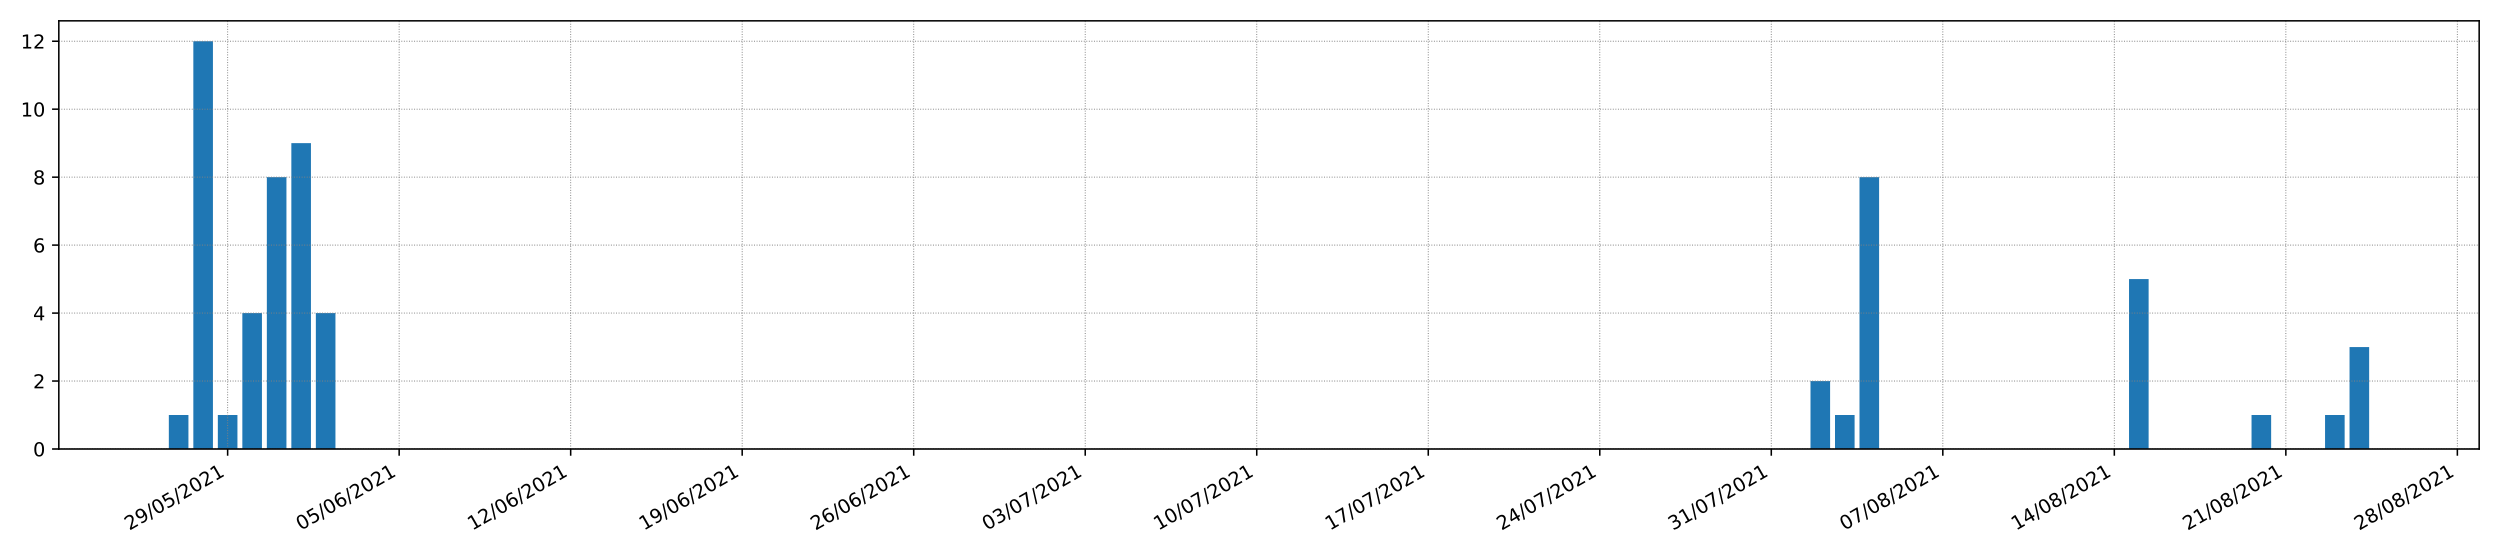 <?xml version="1.0" encoding="utf-8" standalone="no"?>
<!DOCTYPE svg PUBLIC "-//W3C//DTD SVG 1.1//EN"
  "http://www.w3.org/Graphics/SVG/1.1/DTD/svg11.dtd">
<!-- Created with matplotlib (https://matplotlib.org/) -->
<svg height="288pt" version="1.1" viewBox="0 0 1296 288" width="1296pt" xmlns="http://www.w3.org/2000/svg" xmlns:xlink="http://www.w3.org/1999/xlink">
 <defs>
  <style type="text/css">*{stroke-linecap:butt;stroke-linejoin:round;}</style>
 </defs>
 <g id="figure_1">
  <g id="patch_1">
   <path d="M 0 288 
L 1296 288 
L 1296 0 
L 0 0 
z
" style="fill:#ffffff;"/>
  </g>
  <g id="axes_1">
   <g id="patch_2">
    <path d="M 30.49 232.76 
L 1285.2 232.76 
L 1285.2 10.8 
L 30.49 10.8 
z
" style="fill:#ffffff;"/>
   </g>
   <g id="patch_3">
    <path clip-path="url(#p6116b2b942)" d="M 87.522 232.76 
L 97.684 232.76 
L 97.684 215.145 
L 87.522 215.145 
z
" style="fill:#1f77b4;"/>
   </g>
   <g id="patch_4">
    <path clip-path="url(#p6116b2b942)" d="M 100.224 232.76 
L 110.386 232.76 
L 110.386 21.37 
L 100.224 21.37 
z
" style="fill:#1f77b4;"/>
   </g>
   <g id="patch_5">
    <path clip-path="url(#p6116b2b942)" d="M 112.926 232.76 
L 123.088 232.76 
L 123.088 215.145 
L 112.926 215.145 
z
" style="fill:#1f77b4;"/>
   </g>
   <g id="patch_6">
    <path clip-path="url(#p6116b2b942)" d="M 125.628 232.76 
L 135.79 232.76 
L 135.79 162.297 
L 125.628 162.297 
z
" style="fill:#1f77b4;"/>
   </g>
   <g id="patch_7">
    <path clip-path="url(#p6116b2b942)" d="M 138.331 232.76 
L 148.492 232.76 
L 148.492 91.833 
L 138.331 91.833 
z
" style="fill:#1f77b4;"/>
   </g>
   <g id="patch_8">
    <path clip-path="url(#p6116b2b942)" d="M 151.033 232.76 
L 161.194 232.76 
L 161.194 74.217 
L 151.033 74.217 
z
" style="fill:#1f77b4;"/>
   </g>
   <g id="patch_9">
    <path clip-path="url(#p6116b2b942)" d="M 163.735 232.76 
L 173.896 232.76 
L 173.896 162.297 
L 163.735 162.297 
z
" style="fill:#1f77b4;"/>
   </g>
   <g id="patch_10">
    <path clip-path="url(#p6116b2b942)" d="M 176.437 232.76 
L 186.598 232.76 
L 186.598 232.76 
L 176.437 232.76 
z
" style="fill:#1f77b4;"/>
   </g>
   <g id="patch_11">
    <path clip-path="url(#p6116b2b942)" d="M 189.139 232.76 
L 199.3 232.76 
L 199.3 232.76 
L 189.139 232.76 
z
" style="fill:#1f77b4;"/>
   </g>
   <g id="patch_12">
    <path clip-path="url(#p6116b2b942)" d="M 201.841 232.76 
L 212.003 232.76 
L 212.003 232.76 
L 201.841 232.76 
z
" style="fill:#1f77b4;"/>
   </g>
   <g id="patch_13">
    <path clip-path="url(#p6116b2b942)" d="M 214.543 232.76 
L 224.705 232.76 
L 224.705 232.76 
L 214.543 232.76 
z
" style="fill:#1f77b4;"/>
   </g>
   <g id="patch_14">
    <path clip-path="url(#p6116b2b942)" d="M 227.245 232.76 
L 237.407 232.76 
L 237.407 232.76 
L 227.245 232.76 
z
" style="fill:#1f77b4;"/>
   </g>
   <g id="patch_15">
    <path clip-path="url(#p6116b2b942)" d="M 239.947 232.76 
L 250.109 232.76 
L 250.109 232.76 
L 239.947 232.76 
z
" style="fill:#1f77b4;"/>
   </g>
   <g id="patch_16">
    <path clip-path="url(#p6116b2b942)" d="M 252.649 232.76 
L 262.811 232.76 
L 262.811 232.76 
L 252.649 232.76 
z
" style="fill:#1f77b4;"/>
   </g>
   <g id="patch_17">
    <path clip-path="url(#p6116b2b942)" d="M 265.351 232.76 
L 275.513 232.76 
L 275.513 232.76 
L 265.351 232.76 
z
" style="fill:#1f77b4;"/>
   </g>
   <g id="patch_18">
    <path clip-path="url(#p6116b2b942)" d="M 278.053 232.76 
L 288.215 232.76 
L 288.215 232.76 
L 278.053 232.76 
z
" style="fill:#1f77b4;"/>
   </g>
   <g id="patch_19">
    <path clip-path="url(#p6116b2b942)" d="M 290.755 232.76 
L 300.917 232.76 
L 300.917 232.76 
L 290.755 232.76 
z
" style="fill:#1f77b4;"/>
   </g>
   <g id="patch_20">
    <path clip-path="url(#p6116b2b942)" d="M 303.457 232.76 
L 313.619 232.76 
L 313.619 232.76 
L 303.457 232.76 
z
" style="fill:#1f77b4;"/>
   </g>
   <g id="patch_21">
    <path clip-path="url(#p6116b2b942)" d="M 316.159 232.76 
L 326.321 232.76 
L 326.321 232.76 
L 316.159 232.76 
z
" style="fill:#1f77b4;"/>
   </g>
   <g id="patch_22">
    <path clip-path="url(#p6116b2b942)" d="M 328.862 232.76 
L 339.023 232.76 
L 339.023 232.76 
L 328.862 232.76 
z
" style="fill:#1f77b4;"/>
   </g>
   <g id="patch_23">
    <path clip-path="url(#p6116b2b942)" d="M 341.564 232.76 
L 351.725 232.76 
L 351.725 232.76 
L 341.564 232.76 
z
" style="fill:#1f77b4;"/>
   </g>
   <g id="patch_24">
    <path clip-path="url(#p6116b2b942)" d="M 354.266 232.76 
L 364.427 232.76 
L 364.427 232.76 
L 354.266 232.76 
z
" style="fill:#1f77b4;"/>
   </g>
   <g id="patch_25">
    <path clip-path="url(#p6116b2b942)" d="M 366.968 232.76 
L 377.129 232.76 
L 377.129 232.76 
L 366.968 232.76 
z
" style="fill:#1f77b4;"/>
   </g>
   <g id="patch_26">
    <path clip-path="url(#p6116b2b942)" d="M 379.67 232.76 
L 389.831 232.76 
L 389.831 232.76 
L 379.67 232.76 
z
" style="fill:#1f77b4;"/>
   </g>
   <g id="patch_27">
    <path clip-path="url(#p6116b2b942)" d="M 392.372 232.76 
L 402.533 232.76 
L 402.533 232.76 
L 392.372 232.76 
z
" style="fill:#1f77b4;"/>
   </g>
   <g id="patch_28">
    <path clip-path="url(#p6116b2b942)" d="M 405.074 232.76 
L 415.236 232.76 
L 415.236 232.76 
L 405.074 232.76 
z
" style="fill:#1f77b4;"/>
   </g>
   <g id="patch_29">
    <path clip-path="url(#p6116b2b942)" d="M 417.776 232.76 
L 427.938 232.76 
L 427.938 232.76 
L 417.776 232.76 
z
" style="fill:#1f77b4;"/>
   </g>
   <g id="patch_30">
    <path clip-path="url(#p6116b2b942)" d="M 430.478 232.76 
L 440.64 232.76 
L 440.64 232.76 
L 430.478 232.76 
z
" style="fill:#1f77b4;"/>
   </g>
   <g id="patch_31">
    <path clip-path="url(#p6116b2b942)" d="M 443.18 232.76 
L 453.342 232.76 
L 453.342 232.76 
L 443.18 232.76 
z
" style="fill:#1f77b4;"/>
   </g>
   <g id="patch_32">
    <path clip-path="url(#p6116b2b942)" d="M 455.882 232.76 
L 466.044 232.76 
L 466.044 232.76 
L 455.882 232.76 
z
" style="fill:#1f77b4;"/>
   </g>
   <g id="patch_33">
    <path clip-path="url(#p6116b2b942)" d="M 468.584 232.76 
L 478.746 232.76 
L 478.746 232.76 
L 468.584 232.76 
z
" style="fill:#1f77b4;"/>
   </g>
   <g id="patch_34">
    <path clip-path="url(#p6116b2b942)" d="M 481.286 232.76 
L 491.448 232.76 
L 491.448 232.76 
L 481.286 232.76 
z
" style="fill:#1f77b4;"/>
   </g>
   <g id="patch_35">
    <path clip-path="url(#p6116b2b942)" d="M 493.988 232.76 
L 504.15 232.76 
L 504.15 232.76 
L 493.988 232.76 
z
" style="fill:#1f77b4;"/>
   </g>
   <g id="patch_36">
    <path clip-path="url(#p6116b2b942)" d="M 506.69 232.76 
L 516.852 232.76 
L 516.852 232.76 
L 506.69 232.76 
z
" style="fill:#1f77b4;"/>
   </g>
   <g id="patch_37">
    <path clip-path="url(#p6116b2b942)" d="M 519.392 232.76 
L 529.554 232.76 
L 529.554 232.76 
L 519.392 232.76 
z
" style="fill:#1f77b4;"/>
   </g>
   <g id="patch_38">
    <path clip-path="url(#p6116b2b942)" d="M 532.095 232.76 
L 542.256 232.76 
L 542.256 232.76 
L 532.095 232.76 
z
" style="fill:#1f77b4;"/>
   </g>
   <g id="patch_39">
    <path clip-path="url(#p6116b2b942)" d="M 544.797 232.76 
L 554.958 232.76 
L 554.958 232.76 
L 544.797 232.76 
z
" style="fill:#1f77b4;"/>
   </g>
   <g id="patch_40">
    <path clip-path="url(#p6116b2b942)" d="M 557.499 232.76 
L 567.66 232.76 
L 567.66 232.76 
L 557.499 232.76 
z
" style="fill:#1f77b4;"/>
   </g>
   <g id="patch_41">
    <path clip-path="url(#p6116b2b942)" d="M 570.201 232.76 
L 580.362 232.76 
L 580.362 232.76 
L 570.201 232.76 
z
" style="fill:#1f77b4;"/>
   </g>
   <g id="patch_42">
    <path clip-path="url(#p6116b2b942)" d="M 582.903 232.76 
L 593.064 232.76 
L 593.064 232.76 
L 582.903 232.76 
z
" style="fill:#1f77b4;"/>
   </g>
   <g id="patch_43">
    <path clip-path="url(#p6116b2b942)" d="M 595.605 232.76 
L 605.767 232.76 
L 605.767 232.76 
L 595.605 232.76 
z
" style="fill:#1f77b4;"/>
   </g>
   <g id="patch_44">
    <path clip-path="url(#p6116b2b942)" d="M 608.307 232.76 
L 618.469 232.76 
L 618.469 232.76 
L 608.307 232.76 
z
" style="fill:#1f77b4;"/>
   </g>
   <g id="patch_45">
    <path clip-path="url(#p6116b2b942)" d="M 621.009 232.76 
L 631.171 232.76 
L 631.171 232.76 
L 621.009 232.76 
z
" style="fill:#1f77b4;"/>
   </g>
   <g id="patch_46">
    <path clip-path="url(#p6116b2b942)" d="M 633.711 232.76 
L 643.873 232.76 
L 643.873 232.76 
L 633.711 232.76 
z
" style="fill:#1f77b4;"/>
   </g>
   <g id="patch_47">
    <path clip-path="url(#p6116b2b942)" d="M 646.413 232.76 
L 656.575 232.76 
L 656.575 232.76 
L 646.413 232.76 
z
" style="fill:#1f77b4;"/>
   </g>
   <g id="patch_48">
    <path clip-path="url(#p6116b2b942)" d="M 659.115 232.76 
L 669.277 232.76 
L 669.277 232.76 
L 659.115 232.76 
z
" style="fill:#1f77b4;"/>
   </g>
   <g id="patch_49">
    <path clip-path="url(#p6116b2b942)" d="M 671.817 232.76 
L 681.979 232.76 
L 681.979 232.76 
L 671.817 232.76 
z
" style="fill:#1f77b4;"/>
   </g>
   <g id="patch_50">
    <path clip-path="url(#p6116b2b942)" d="M 684.519 232.76 
L 694.681 232.76 
L 694.681 232.76 
L 684.519 232.76 
z
" style="fill:#1f77b4;"/>
   </g>
   <g id="patch_51">
    <path clip-path="url(#p6116b2b942)" d="M 697.221 232.76 
L 707.383 232.76 
L 707.383 232.76 
L 697.221 232.76 
z
" style="fill:#1f77b4;"/>
   </g>
   <g id="patch_52">
    <path clip-path="url(#p6116b2b942)" d="M 709.923 232.76 
L 720.085 232.76 
L 720.085 232.76 
L 709.923 232.76 
z
" style="fill:#1f77b4;"/>
   </g>
   <g id="patch_53">
    <path clip-path="url(#p6116b2b942)" d="M 722.626 232.76 
L 732.787 232.76 
L 732.787 232.76 
L 722.626 232.76 
z
" style="fill:#1f77b4;"/>
   </g>
   <g id="patch_54">
    <path clip-path="url(#p6116b2b942)" d="M 735.328 232.76 
L 745.489 232.76 
L 745.489 232.76 
L 735.328 232.76 
z
" style="fill:#1f77b4;"/>
   </g>
   <g id="patch_55">
    <path clip-path="url(#p6116b2b942)" d="M 748.03 232.76 
L 758.191 232.76 
L 758.191 232.76 
L 748.03 232.76 
z
" style="fill:#1f77b4;"/>
   </g>
   <g id="patch_56">
    <path clip-path="url(#p6116b2b942)" d="M 760.732 232.76 
L 770.893 232.76 
L 770.893 232.76 
L 760.732 232.76 
z
" style="fill:#1f77b4;"/>
   </g>
   <g id="patch_57">
    <path clip-path="url(#p6116b2b942)" d="M 773.434 232.76 
L 783.595 232.76 
L 783.595 232.76 
L 773.434 232.76 
z
" style="fill:#1f77b4;"/>
   </g>
   <g id="patch_58">
    <path clip-path="url(#p6116b2b942)" d="M 786.136 232.76 
L 796.298 232.76 
L 796.298 232.76 
L 786.136 232.76 
z
" style="fill:#1f77b4;"/>
   </g>
   <g id="patch_59">
    <path clip-path="url(#p6116b2b942)" d="M 798.838 232.76 
L 809 232.76 
L 809 232.76 
L 798.838 232.76 
z
" style="fill:#1f77b4;"/>
   </g>
   <g id="patch_60">
    <path clip-path="url(#p6116b2b942)" d="M 811.54 232.76 
L 821.702 232.76 
L 821.702 232.76 
L 811.54 232.76 
z
" style="fill:#1f77b4;"/>
   </g>
   <g id="patch_61">
    <path clip-path="url(#p6116b2b942)" d="M 824.242 232.76 
L 834.404 232.76 
L 834.404 232.76 
L 824.242 232.76 
z
" style="fill:#1f77b4;"/>
   </g>
   <g id="patch_62">
    <path clip-path="url(#p6116b2b942)" d="M 836.944 232.76 
L 847.106 232.76 
L 847.106 232.76 
L 836.944 232.76 
z
" style="fill:#1f77b4;"/>
   </g>
   <g id="patch_63">
    <path clip-path="url(#p6116b2b942)" d="M 849.646 232.76 
L 859.808 232.76 
L 859.808 232.76 
L 849.646 232.76 
z
" style="fill:#1f77b4;"/>
   </g>
   <g id="patch_64">
    <path clip-path="url(#p6116b2b942)" d="M 862.348 232.76 
L 872.51 232.76 
L 872.51 232.76 
L 862.348 232.76 
z
" style="fill:#1f77b4;"/>
   </g>
   <g id="patch_65">
    <path clip-path="url(#p6116b2b942)" d="M 875.05 232.76 
L 885.212 232.76 
L 885.212 232.76 
L 875.05 232.76 
z
" style="fill:#1f77b4;"/>
   </g>
   <g id="patch_66">
    <path clip-path="url(#p6116b2b942)" d="M 887.752 232.76 
L 897.914 232.76 
L 897.914 232.76 
L 887.752 232.76 
z
" style="fill:#1f77b4;"/>
   </g>
   <g id="patch_67">
    <path clip-path="url(#p6116b2b942)" d="M 900.454 232.76 
L 910.616 232.76 
L 910.616 232.76 
L 900.454 232.76 
z
" style="fill:#1f77b4;"/>
   </g>
   <g id="patch_68">
    <path clip-path="url(#p6116b2b942)" d="M 913.157 232.76 
L 923.318 232.76 
L 923.318 232.76 
L 913.157 232.76 
z
" style="fill:#1f77b4;"/>
   </g>
   <g id="patch_69">
    <path clip-path="url(#p6116b2b942)" d="M 925.859 232.76 
L 936.02 232.76 
L 936.02 232.76 
L 925.859 232.76 
z
" style="fill:#1f77b4;"/>
   </g>
   <g id="patch_70">
    <path clip-path="url(#p6116b2b942)" d="M 938.561 232.76 
L 948.722 232.76 
L 948.722 197.529 
L 938.561 197.529 
z
" style="fill:#1f77b4;"/>
   </g>
   <g id="patch_71">
    <path clip-path="url(#p6116b2b942)" d="M 951.263 232.76 
L 961.424 232.76 
L 961.424 215.145 
L 951.263 215.145 
z
" style="fill:#1f77b4;"/>
   </g>
   <g id="patch_72">
    <path clip-path="url(#p6116b2b942)" d="M 963.965 232.76 
L 974.126 232.76 
L 974.126 91.833 
L 963.965 91.833 
z
" style="fill:#1f77b4;"/>
   </g>
   <g id="patch_73">
    <path clip-path="url(#p6116b2b942)" d="M 976.667 232.76 
L 986.828 232.76 
L 986.828 232.76 
L 976.667 232.76 
z
" style="fill:#1f77b4;"/>
   </g>
   <g id="patch_74">
    <path clip-path="url(#p6116b2b942)" d="M 989.369 232.76 
L 999.531 232.76 
L 999.531 232.76 
L 989.369 232.76 
z
" style="fill:#1f77b4;"/>
   </g>
   <g id="patch_75">
    <path clip-path="url(#p6116b2b942)" d="M 1002.071 232.76 
L 1012.233 232.76 
L 1012.233 232.76 
L 1002.071 232.76 
z
" style="fill:#1f77b4;"/>
   </g>
   <g id="patch_76">
    <path clip-path="url(#p6116b2b942)" d="M 1014.773 232.76 
L 1024.935 232.76 
L 1024.935 232.76 
L 1014.773 232.76 
z
" style="fill:#1f77b4;"/>
   </g>
   <g id="patch_77">
    <path clip-path="url(#p6116b2b942)" d="M 1027.475 232.76 
L 1037.637 232.76 
L 1037.637 232.76 
L 1027.475 232.76 
z
" style="fill:#1f77b4;"/>
   </g>
   <g id="patch_78">
    <path clip-path="url(#p6116b2b942)" d="M 1040.177 232.76 
L 1050.339 232.76 
L 1050.339 232.76 
L 1040.177 232.76 
z
" style="fill:#1f77b4;"/>
   </g>
   <g id="patch_79">
    <path clip-path="url(#p6116b2b942)" d="M 1052.879 232.76 
L 1063.041 232.76 
L 1063.041 232.76 
L 1052.879 232.76 
z
" style="fill:#1f77b4;"/>
   </g>
   <g id="patch_80">
    <path clip-path="url(#p6116b2b942)" d="M 1065.581 232.76 
L 1075.743 232.76 
L 1075.743 232.76 
L 1065.581 232.76 
z
" style="fill:#1f77b4;"/>
   </g>
   <g id="patch_81">
    <path clip-path="url(#p6116b2b942)" d="M 1078.283 232.76 
L 1088.445 232.76 
L 1088.445 232.76 
L 1078.283 232.76 
z
" style="fill:#1f77b4;"/>
   </g>
   <g id="patch_82">
    <path clip-path="url(#p6116b2b942)" d="M 1090.985 232.76 
L 1101.147 232.76 
L 1101.147 232.76 
L 1090.985 232.76 
z
" style="fill:#1f77b4;"/>
   </g>
   <g id="patch_83">
    <path clip-path="url(#p6116b2b942)" d="M 1103.687 232.76 
L 1113.849 232.76 
L 1113.849 144.681 
L 1103.687 144.681 
z
" style="fill:#1f77b4;"/>
   </g>
   <g id="patch_84">
    <path clip-path="url(#p6116b2b942)" d="M 1116.39 232.76 
L 1126.551 232.76 
L 1126.551 232.76 
L 1116.39 232.76 
z
" style="fill:#1f77b4;"/>
   </g>
   <g id="patch_85">
    <path clip-path="url(#p6116b2b942)" d="M 1129.092 232.76 
L 1139.253 232.76 
L 1139.253 232.76 
L 1129.092 232.76 
z
" style="fill:#1f77b4;"/>
   </g>
   <g id="patch_86">
    <path clip-path="url(#p6116b2b942)" d="M 1141.794 232.76 
L 1151.955 232.76 
L 1151.955 232.76 
L 1141.794 232.76 
z
" style="fill:#1f77b4;"/>
   </g>
   <g id="patch_87">
    <path clip-path="url(#p6116b2b942)" d="M 1154.496 232.76 
L 1164.657 232.76 
L 1164.657 232.76 
L 1154.496 232.76 
z
" style="fill:#1f77b4;"/>
   </g>
   <g id="patch_88">
    <path clip-path="url(#p6116b2b942)" d="M 1167.198 232.76 
L 1177.359 232.76 
L 1177.359 215.145 
L 1167.198 215.145 
z
" style="fill:#1f77b4;"/>
   </g>
   <g id="patch_89">
    <path clip-path="url(#p6116b2b942)" d="M 1179.9 232.76 
L 1190.062 232.76 
L 1190.062 232.76 
L 1179.9 232.76 
z
" style="fill:#1f77b4;"/>
   </g>
   <g id="patch_90">
    <path clip-path="url(#p6116b2b942)" d="M 1192.602 232.76 
L 1202.764 232.76 
L 1202.764 232.76 
L 1192.602 232.76 
z
" style="fill:#1f77b4;"/>
   </g>
   <g id="patch_91">
    <path clip-path="url(#p6116b2b942)" d="M 1205.304 232.76 
L 1215.466 232.76 
L 1215.466 215.145 
L 1205.304 215.145 
z
" style="fill:#1f77b4;"/>
   </g>
   <g id="patch_92">
    <path clip-path="url(#p6116b2b942)" d="M 1218.006 232.76 
L 1228.168 232.76 
L 1228.168 179.913 
L 1218.006 179.913 
z
" style="fill:#1f77b4;"/>
   </g>
   <g id="matplotlib.axis_1">
    <g id="xtick_1">
     <g id="line2d_1">
      <path clip-path="url(#p6116b2b942)" d="M 118.007 232.76 
L 118.007 10.8 
" style="fill:none;stroke:#808080;stroke-dasharray:0.5,0.825;stroke-dashoffset:0;stroke-width:0.5;"/>
     </g>
     <g id="line2d_2">
      <defs>
       <path d="M 0 0 
L 0 3.5 
" id="me4c40bcb62" style="stroke:#000000;stroke-width:0.8;"/>
      </defs>
      <g>
       <use style="stroke:#000000;stroke-width:0.8;" x="118.007" xlink:href="#me4c40bcb62" y="232.76"/>
      </g>
     </g>
     <g id="text_1">
      <!-- 29/05/2021 -->
      <g transform="translate(67.052 275.16)rotate(-30)scale(0.1 -0.1)">
       <defs>
        <path d="M 19.188 8.297 
L 53.609 8.297 
L 53.609 0 
L 7.328 0 
L 7.328 8.297 
Q 12.938 14.109 22.625 23.891 
Q 32.328 33.688 34.812 36.531 
Q 39.547 41.844 41.422 45.531 
Q 43.312 49.219 43.312 52.781 
Q 43.312 58.594 39.234 62.25 
Q 35.156 65.922 28.609 65.922 
Q 23.969 65.922 18.812 64.312 
Q 13.672 62.703 7.812 59.422 
L 7.812 69.391 
Q 13.766 71.781 18.938 73 
Q 24.125 74.219 28.422 74.219 
Q 39.75 74.219 46.484 68.547 
Q 53.219 62.891 53.219 53.422 
Q 53.219 48.922 51.531 44.891 
Q 49.859 40.875 45.406 35.406 
Q 44.188 33.984 37.641 27.219 
Q 31.109 20.453 19.188 8.297 
z
" id="DejaVuSans-50"/>
        <path d="M 10.984 1.516 
L 10.984 10.5 
Q 14.703 8.734 18.5 7.812 
Q 22.312 6.891 25.984 6.891 
Q 35.75 6.891 40.891 13.453 
Q 46.047 20.016 46.781 33.406 
Q 43.953 29.203 39.594 26.953 
Q 35.25 24.703 29.984 24.703 
Q 19.047 24.703 12.672 31.312 
Q 6.297 37.938 6.297 49.422 
Q 6.297 60.641 12.938 67.422 
Q 19.578 74.219 30.609 74.219 
Q 43.266 74.219 49.922 64.516 
Q 56.594 54.828 56.594 36.375 
Q 56.594 19.141 48.406 8.859 
Q 40.234 -1.422 26.422 -1.422 
Q 22.703 -1.422 18.891 -0.688 
Q 15.094 0.047 10.984 1.516 
z
M 30.609 32.422 
Q 37.25 32.422 41.125 36.953 
Q 45.016 41.5 45.016 49.422 
Q 45.016 57.281 41.125 61.844 
Q 37.25 66.406 30.609 66.406 
Q 23.969 66.406 20.094 61.844 
Q 16.219 57.281 16.219 49.422 
Q 16.219 41.5 20.094 36.953 
Q 23.969 32.422 30.609 32.422 
z
" id="DejaVuSans-57"/>
        <path d="M 25.391 72.906 
L 33.688 72.906 
L 8.297 -9.281 
L 0 -9.281 
z
" id="DejaVuSans-47"/>
        <path d="M 31.781 66.406 
Q 24.172 66.406 20.328 58.906 
Q 16.5 51.422 16.5 36.375 
Q 16.5 21.391 20.328 13.891 
Q 24.172 6.391 31.781 6.391 
Q 39.453 6.391 43.281 13.891 
Q 47.125 21.391 47.125 36.375 
Q 47.125 51.422 43.281 58.906 
Q 39.453 66.406 31.781 66.406 
z
M 31.781 74.219 
Q 44.047 74.219 50.516 64.516 
Q 56.984 54.828 56.984 36.375 
Q 56.984 17.969 50.516 8.266 
Q 44.047 -1.422 31.781 -1.422 
Q 19.531 -1.422 13.062 8.266 
Q 6.594 17.969 6.594 36.375 
Q 6.594 54.828 13.062 64.516 
Q 19.531 74.219 31.781 74.219 
z
" id="DejaVuSans-48"/>
        <path d="M 10.797 72.906 
L 49.516 72.906 
L 49.516 64.594 
L 19.828 64.594 
L 19.828 46.734 
Q 21.969 47.469 24.109 47.828 
Q 26.266 48.188 28.422 48.188 
Q 40.625 48.188 47.75 41.5 
Q 54.891 34.812 54.891 23.391 
Q 54.891 11.625 47.562 5.094 
Q 40.234 -1.422 26.906 -1.422 
Q 22.312 -1.422 17.547 -0.641 
Q 12.797 0.141 7.719 1.703 
L 7.719 11.625 
Q 12.109 9.234 16.797 8.062 
Q 21.484 6.891 26.703 6.891 
Q 35.156 6.891 40.078 11.328 
Q 45.016 15.766 45.016 23.391 
Q 45.016 31 40.078 35.438 
Q 35.156 39.891 26.703 39.891 
Q 22.75 39.891 18.812 39.016 
Q 14.891 38.141 10.797 36.281 
z
" id="DejaVuSans-53"/>
        <path d="M 12.406 8.297 
L 28.516 8.297 
L 28.516 63.922 
L 10.984 60.406 
L 10.984 69.391 
L 28.422 72.906 
L 38.281 72.906 
L 38.281 8.297 
L 54.391 8.297 
L 54.391 0 
L 12.406 0 
z
" id="DejaVuSans-49"/>
       </defs>
       <use xlink:href="#DejaVuSans-50"/>
       <use x="63.623" xlink:href="#DejaVuSans-57"/>
       <use x="127.246" xlink:href="#DejaVuSans-47"/>
       <use x="160.938" xlink:href="#DejaVuSans-48"/>
       <use x="224.561" xlink:href="#DejaVuSans-53"/>
       <use x="288.184" xlink:href="#DejaVuSans-47"/>
       <use x="321.875" xlink:href="#DejaVuSans-50"/>
       <use x="385.498" xlink:href="#DejaVuSans-48"/>
       <use x="449.121" xlink:href="#DejaVuSans-50"/>
       <use x="512.744" xlink:href="#DejaVuSans-49"/>
      </g>
     </g>
    </g>
    <g id="xtick_2">
     <g id="line2d_3">
      <path clip-path="url(#p6116b2b942)" d="M 206.922 232.76 
L 206.922 10.8 
" style="fill:none;stroke:#808080;stroke-dasharray:0.5,0.825;stroke-dashoffset:0;stroke-width:0.5;"/>
     </g>
     <g id="line2d_4">
      <g>
       <use style="stroke:#000000;stroke-width:0.8;" x="206.922" xlink:href="#me4c40bcb62" y="232.76"/>
      </g>
     </g>
     <g id="text_2">
      <!-- 05/06/2021 -->
      <g transform="translate(155.966 275.16)rotate(-30)scale(0.1 -0.1)">
       <defs>
        <path d="M 33.016 40.375 
Q 26.375 40.375 22.484 35.828 
Q 18.609 31.297 18.609 23.391 
Q 18.609 15.531 22.484 10.953 
Q 26.375 6.391 33.016 6.391 
Q 39.656 6.391 43.531 10.953 
Q 47.406 15.531 47.406 23.391 
Q 47.406 31.297 43.531 35.828 
Q 39.656 40.375 33.016 40.375 
z
M 52.594 71.297 
L 52.594 62.312 
Q 48.875 64.062 45.094 64.984 
Q 41.312 65.922 37.594 65.922 
Q 27.828 65.922 22.672 59.328 
Q 17.531 52.734 16.797 39.406 
Q 19.672 43.656 24.016 45.922 
Q 28.375 48.188 33.594 48.188 
Q 44.578 48.188 50.953 41.516 
Q 57.328 34.859 57.328 23.391 
Q 57.328 12.156 50.688 5.359 
Q 44.047 -1.422 33.016 -1.422 
Q 20.359 -1.422 13.672 8.266 
Q 6.984 17.969 6.984 36.375 
Q 6.984 53.656 15.188 63.938 
Q 23.391 74.219 37.203 74.219 
Q 40.922 74.219 44.703 73.484 
Q 48.484 72.75 52.594 71.297 
z
" id="DejaVuSans-54"/>
       </defs>
       <use xlink:href="#DejaVuSans-48"/>
       <use x="63.623" xlink:href="#DejaVuSans-53"/>
       <use x="127.246" xlink:href="#DejaVuSans-47"/>
       <use x="160.938" xlink:href="#DejaVuSans-48"/>
       <use x="224.561" xlink:href="#DejaVuSans-54"/>
       <use x="288.184" xlink:href="#DejaVuSans-47"/>
       <use x="321.875" xlink:href="#DejaVuSans-50"/>
       <use x="385.498" xlink:href="#DejaVuSans-48"/>
       <use x="449.121" xlink:href="#DejaVuSans-50"/>
       <use x="512.744" xlink:href="#DejaVuSans-49"/>
      </g>
     </g>
    </g>
    <g id="xtick_3">
     <g id="line2d_5">
      <path clip-path="url(#p6116b2b942)" d="M 295.836 232.76 
L 295.836 10.8 
" style="fill:none;stroke:#808080;stroke-dasharray:0.5,0.825;stroke-dashoffset:0;stroke-width:0.5;"/>
     </g>
     <g id="line2d_6">
      <g>
       <use style="stroke:#000000;stroke-width:0.8;" x="295.836" xlink:href="#me4c40bcb62" y="232.76"/>
      </g>
     </g>
     <g id="text_3">
      <!-- 12/06/2021 -->
      <g transform="translate(244.881 275.16)rotate(-30)scale(0.1 -0.1)">
       <use xlink:href="#DejaVuSans-49"/>
       <use x="63.623" xlink:href="#DejaVuSans-50"/>
       <use x="127.246" xlink:href="#DejaVuSans-47"/>
       <use x="160.938" xlink:href="#DejaVuSans-48"/>
       <use x="224.561" xlink:href="#DejaVuSans-54"/>
       <use x="288.184" xlink:href="#DejaVuSans-47"/>
       <use x="321.875" xlink:href="#DejaVuSans-50"/>
       <use x="385.498" xlink:href="#DejaVuSans-48"/>
       <use x="449.121" xlink:href="#DejaVuSans-50"/>
       <use x="512.744" xlink:href="#DejaVuSans-49"/>
      </g>
     </g>
    </g>
    <g id="xtick_4">
     <g id="line2d_7">
      <path clip-path="url(#p6116b2b942)" d="M 384.751 232.76 
L 384.751 10.8 
" style="fill:none;stroke:#808080;stroke-dasharray:0.5,0.825;stroke-dashoffset:0;stroke-width:0.5;"/>
     </g>
     <g id="line2d_8">
      <g>
       <use style="stroke:#000000;stroke-width:0.8;" x="384.751" xlink:href="#me4c40bcb62" y="232.76"/>
      </g>
     </g>
     <g id="text_4">
      <!-- 19/06/2021 -->
      <g transform="translate(333.795 275.16)rotate(-30)scale(0.1 -0.1)">
       <use xlink:href="#DejaVuSans-49"/>
       <use x="63.623" xlink:href="#DejaVuSans-57"/>
       <use x="127.246" xlink:href="#DejaVuSans-47"/>
       <use x="160.938" xlink:href="#DejaVuSans-48"/>
       <use x="224.561" xlink:href="#DejaVuSans-54"/>
       <use x="288.184" xlink:href="#DejaVuSans-47"/>
       <use x="321.875" xlink:href="#DejaVuSans-50"/>
       <use x="385.498" xlink:href="#DejaVuSans-48"/>
       <use x="449.121" xlink:href="#DejaVuSans-50"/>
       <use x="512.744" xlink:href="#DejaVuSans-49"/>
      </g>
     </g>
    </g>
    <g id="xtick_5">
     <g id="line2d_9">
      <path clip-path="url(#p6116b2b942)" d="M 473.665 232.76 
L 473.665 10.8 
" style="fill:none;stroke:#808080;stroke-dasharray:0.5,0.825;stroke-dashoffset:0;stroke-width:0.5;"/>
     </g>
     <g id="line2d_10">
      <g>
       <use style="stroke:#000000;stroke-width:0.8;" x="473.665" xlink:href="#me4c40bcb62" y="232.76"/>
      </g>
     </g>
     <g id="text_5">
      <!-- 26/06/2021 -->
      <g transform="translate(422.71 275.16)rotate(-30)scale(0.1 -0.1)">
       <use xlink:href="#DejaVuSans-50"/>
       <use x="63.623" xlink:href="#DejaVuSans-54"/>
       <use x="127.246" xlink:href="#DejaVuSans-47"/>
       <use x="160.938" xlink:href="#DejaVuSans-48"/>
       <use x="224.561" xlink:href="#DejaVuSans-54"/>
       <use x="288.184" xlink:href="#DejaVuSans-47"/>
       <use x="321.875" xlink:href="#DejaVuSans-50"/>
       <use x="385.498" xlink:href="#DejaVuSans-48"/>
       <use x="449.121" xlink:href="#DejaVuSans-50"/>
       <use x="512.744" xlink:href="#DejaVuSans-49"/>
      </g>
     </g>
    </g>
    <g id="xtick_6">
     <g id="line2d_11">
      <path clip-path="url(#p6116b2b942)" d="M 562.58 232.76 
L 562.58 10.8 
" style="fill:none;stroke:#808080;stroke-dasharray:0.5,0.825;stroke-dashoffset:0;stroke-width:0.5;"/>
     </g>
     <g id="line2d_12">
      <g>
       <use style="stroke:#000000;stroke-width:0.8;" x="562.58" xlink:href="#me4c40bcb62" y="232.76"/>
      </g>
     </g>
     <g id="text_6">
      <!-- 03/07/2021 -->
      <g transform="translate(511.624 275.16)rotate(-30)scale(0.1 -0.1)">
       <defs>
        <path d="M 40.578 39.312 
Q 47.656 37.797 51.625 33 
Q 55.609 28.219 55.609 21.188 
Q 55.609 10.406 48.188 4.484 
Q 40.766 -1.422 27.094 -1.422 
Q 22.516 -1.422 17.656 -0.516 
Q 12.797 0.391 7.625 2.203 
L 7.625 11.719 
Q 11.719 9.328 16.594 8.109 
Q 21.484 6.891 26.812 6.891 
Q 36.078 6.891 40.938 10.547 
Q 45.797 14.203 45.797 21.188 
Q 45.797 27.641 41.281 31.266 
Q 36.766 34.906 28.719 34.906 
L 20.219 34.906 
L 20.219 43.016 
L 29.109 43.016 
Q 36.375 43.016 40.234 45.922 
Q 44.094 48.828 44.094 54.297 
Q 44.094 59.906 40.109 62.906 
Q 36.141 65.922 28.719 65.922 
Q 24.656 65.922 20.016 65.031 
Q 15.375 64.156 9.812 62.312 
L 9.812 71.094 
Q 15.438 72.656 20.344 73.438 
Q 25.25 74.219 29.594 74.219 
Q 40.828 74.219 47.359 69.109 
Q 53.906 64.016 53.906 55.328 
Q 53.906 49.266 50.438 45.094 
Q 46.969 40.922 40.578 39.312 
z
" id="DejaVuSans-51"/>
        <path d="M 8.203 72.906 
L 55.078 72.906 
L 55.078 68.703 
L 28.609 0 
L 18.312 0 
L 43.219 64.594 
L 8.203 64.594 
z
" id="DejaVuSans-55"/>
       </defs>
       <use xlink:href="#DejaVuSans-48"/>
       <use x="63.623" xlink:href="#DejaVuSans-51"/>
       <use x="127.246" xlink:href="#DejaVuSans-47"/>
       <use x="160.938" xlink:href="#DejaVuSans-48"/>
       <use x="224.561" xlink:href="#DejaVuSans-55"/>
       <use x="288.184" xlink:href="#DejaVuSans-47"/>
       <use x="321.875" xlink:href="#DejaVuSans-50"/>
       <use x="385.498" xlink:href="#DejaVuSans-48"/>
       <use x="449.121" xlink:href="#DejaVuSans-50"/>
       <use x="512.744" xlink:href="#DejaVuSans-49"/>
      </g>
     </g>
    </g>
    <g id="xtick_7">
     <g id="line2d_13">
      <path clip-path="url(#p6116b2b942)" d="M 651.494 232.76 
L 651.494 10.8 
" style="fill:none;stroke:#808080;stroke-dasharray:0.5,0.825;stroke-dashoffset:0;stroke-width:0.5;"/>
     </g>
     <g id="line2d_14">
      <g>
       <use style="stroke:#000000;stroke-width:0.8;" x="651.494" xlink:href="#me4c40bcb62" y="232.76"/>
      </g>
     </g>
     <g id="text_7">
      <!-- 10/07/2021 -->
      <g transform="translate(600.539 275.16)rotate(-30)scale(0.1 -0.1)">
       <use xlink:href="#DejaVuSans-49"/>
       <use x="63.623" xlink:href="#DejaVuSans-48"/>
       <use x="127.246" xlink:href="#DejaVuSans-47"/>
       <use x="160.938" xlink:href="#DejaVuSans-48"/>
       <use x="224.561" xlink:href="#DejaVuSans-55"/>
       <use x="288.184" xlink:href="#DejaVuSans-47"/>
       <use x="321.875" xlink:href="#DejaVuSans-50"/>
       <use x="385.498" xlink:href="#DejaVuSans-48"/>
       <use x="449.121" xlink:href="#DejaVuSans-50"/>
       <use x="512.744" xlink:href="#DejaVuSans-49"/>
      </g>
     </g>
    </g>
    <g id="xtick_8">
     <g id="line2d_15">
      <path clip-path="url(#p6116b2b942)" d="M 740.408 232.76 
L 740.408 10.8 
" style="fill:none;stroke:#808080;stroke-dasharray:0.5,0.825;stroke-dashoffset:0;stroke-width:0.5;"/>
     </g>
     <g id="line2d_16">
      <g>
       <use style="stroke:#000000;stroke-width:0.8;" x="740.408" xlink:href="#me4c40bcb62" y="232.76"/>
      </g>
     </g>
     <g id="text_8">
      <!-- 17/07/2021 -->
      <g transform="translate(689.453 275.16)rotate(-30)scale(0.1 -0.1)">
       <use xlink:href="#DejaVuSans-49"/>
       <use x="63.623" xlink:href="#DejaVuSans-55"/>
       <use x="127.246" xlink:href="#DejaVuSans-47"/>
       <use x="160.938" xlink:href="#DejaVuSans-48"/>
       <use x="224.561" xlink:href="#DejaVuSans-55"/>
       <use x="288.184" xlink:href="#DejaVuSans-47"/>
       <use x="321.875" xlink:href="#DejaVuSans-50"/>
       <use x="385.498" xlink:href="#DejaVuSans-48"/>
       <use x="449.121" xlink:href="#DejaVuSans-50"/>
       <use x="512.744" xlink:href="#DejaVuSans-49"/>
      </g>
     </g>
    </g>
    <g id="xtick_9">
     <g id="line2d_17">
      <path clip-path="url(#p6116b2b942)" d="M 829.323 232.76 
L 829.323 10.8 
" style="fill:none;stroke:#808080;stroke-dasharray:0.5,0.825;stroke-dashoffset:0;stroke-width:0.5;"/>
     </g>
     <g id="line2d_18">
      <g>
       <use style="stroke:#000000;stroke-width:0.8;" x="829.323" xlink:href="#me4c40bcb62" y="232.76"/>
      </g>
     </g>
     <g id="text_9">
      <!-- 24/07/2021 -->
      <g transform="translate(778.367 275.16)rotate(-30)scale(0.1 -0.1)">
       <defs>
        <path d="M 37.797 64.312 
L 12.891 25.391 
L 37.797 25.391 
z
M 35.203 72.906 
L 47.609 72.906 
L 47.609 25.391 
L 58.016 25.391 
L 58.016 17.188 
L 47.609 17.188 
L 47.609 0 
L 37.797 0 
L 37.797 17.188 
L 4.891 17.188 
L 4.891 26.703 
z
" id="DejaVuSans-52"/>
       </defs>
       <use xlink:href="#DejaVuSans-50"/>
       <use x="63.623" xlink:href="#DejaVuSans-52"/>
       <use x="127.246" xlink:href="#DejaVuSans-47"/>
       <use x="160.938" xlink:href="#DejaVuSans-48"/>
       <use x="224.561" xlink:href="#DejaVuSans-55"/>
       <use x="288.184" xlink:href="#DejaVuSans-47"/>
       <use x="321.875" xlink:href="#DejaVuSans-50"/>
       <use x="385.498" xlink:href="#DejaVuSans-48"/>
       <use x="449.121" xlink:href="#DejaVuSans-50"/>
       <use x="512.744" xlink:href="#DejaVuSans-49"/>
      </g>
     </g>
    </g>
    <g id="xtick_10">
     <g id="line2d_19">
      <path clip-path="url(#p6116b2b942)" d="M 918.237 232.76 
L 918.237 10.8 
" style="fill:none;stroke:#808080;stroke-dasharray:0.5,0.825;stroke-dashoffset:0;stroke-width:0.5;"/>
     </g>
     <g id="line2d_20">
      <g>
       <use style="stroke:#000000;stroke-width:0.8;" x="918.237" xlink:href="#me4c40bcb62" y="232.76"/>
      </g>
     </g>
     <g id="text_10">
      <!-- 31/07/2021 -->
      <g transform="translate(867.282 275.16)rotate(-30)scale(0.1 -0.1)">
       <use xlink:href="#DejaVuSans-51"/>
       <use x="63.623" xlink:href="#DejaVuSans-49"/>
       <use x="127.246" xlink:href="#DejaVuSans-47"/>
       <use x="160.938" xlink:href="#DejaVuSans-48"/>
       <use x="224.561" xlink:href="#DejaVuSans-55"/>
       <use x="288.184" xlink:href="#DejaVuSans-47"/>
       <use x="321.875" xlink:href="#DejaVuSans-50"/>
       <use x="385.498" xlink:href="#DejaVuSans-48"/>
       <use x="449.121" xlink:href="#DejaVuSans-50"/>
       <use x="512.744" xlink:href="#DejaVuSans-49"/>
      </g>
     </g>
    </g>
    <g id="xtick_11">
     <g id="line2d_21">
      <path clip-path="url(#p6116b2b942)" d="M 1007.152 232.76 
L 1007.152 10.8 
" style="fill:none;stroke:#808080;stroke-dasharray:0.5,0.825;stroke-dashoffset:0;stroke-width:0.5;"/>
     </g>
     <g id="line2d_22">
      <g>
       <use style="stroke:#000000;stroke-width:0.8;" x="1007.152" xlink:href="#me4c40bcb62" y="232.76"/>
      </g>
     </g>
     <g id="text_11">
      <!-- 07/08/2021 -->
      <g transform="translate(956.196 275.16)rotate(-30)scale(0.1 -0.1)">
       <defs>
        <path d="M 31.781 34.625 
Q 24.75 34.625 20.719 30.859 
Q 16.703 27.094 16.703 20.516 
Q 16.703 13.922 20.719 10.156 
Q 24.75 6.391 31.781 6.391 
Q 38.812 6.391 42.859 10.172 
Q 46.922 13.969 46.922 20.516 
Q 46.922 27.094 42.891 30.859 
Q 38.875 34.625 31.781 34.625 
z
M 21.922 38.812 
Q 15.578 40.375 12.031 44.719 
Q 8.5 49.078 8.5 55.328 
Q 8.5 64.062 14.719 69.141 
Q 20.953 74.219 31.781 74.219 
Q 42.672 74.219 48.875 69.141 
Q 55.078 64.062 55.078 55.328 
Q 55.078 49.078 51.531 44.719 
Q 48 40.375 41.703 38.812 
Q 48.828 37.156 52.797 32.312 
Q 56.781 27.484 56.781 20.516 
Q 56.781 9.906 50.312 4.234 
Q 43.844 -1.422 31.781 -1.422 
Q 19.734 -1.422 13.25 4.234 
Q 6.781 9.906 6.781 20.516 
Q 6.781 27.484 10.781 32.312 
Q 14.797 37.156 21.922 38.812 
z
M 18.312 54.391 
Q 18.312 48.734 21.844 45.562 
Q 25.391 42.391 31.781 42.391 
Q 38.141 42.391 41.719 45.562 
Q 45.312 48.734 45.312 54.391 
Q 45.312 60.062 41.719 63.234 
Q 38.141 66.406 31.781 66.406 
Q 25.391 66.406 21.844 63.234 
Q 18.312 60.062 18.312 54.391 
z
" id="DejaVuSans-56"/>
       </defs>
       <use xlink:href="#DejaVuSans-48"/>
       <use x="63.623" xlink:href="#DejaVuSans-55"/>
       <use x="127.246" xlink:href="#DejaVuSans-47"/>
       <use x="160.938" xlink:href="#DejaVuSans-48"/>
       <use x="224.561" xlink:href="#DejaVuSans-56"/>
       <use x="288.184" xlink:href="#DejaVuSans-47"/>
       <use x="321.875" xlink:href="#DejaVuSans-50"/>
       <use x="385.498" xlink:href="#DejaVuSans-48"/>
       <use x="449.121" xlink:href="#DejaVuSans-50"/>
       <use x="512.744" xlink:href="#DejaVuSans-49"/>
      </g>
     </g>
    </g>
    <g id="xtick_12">
     <g id="line2d_23">
      <path clip-path="url(#p6116b2b942)" d="M 1096.066 232.76 
L 1096.066 10.8 
" style="fill:none;stroke:#808080;stroke-dasharray:0.5,0.825;stroke-dashoffset:0;stroke-width:0.5;"/>
     </g>
     <g id="line2d_24">
      <g>
       <use style="stroke:#000000;stroke-width:0.8;" x="1096.066" xlink:href="#me4c40bcb62" y="232.76"/>
      </g>
     </g>
     <g id="text_12">
      <!-- 14/08/2021 -->
      <g transform="translate(1045.111 275.16)rotate(-30)scale(0.1 -0.1)">
       <use xlink:href="#DejaVuSans-49"/>
       <use x="63.623" xlink:href="#DejaVuSans-52"/>
       <use x="127.246" xlink:href="#DejaVuSans-47"/>
       <use x="160.938" xlink:href="#DejaVuSans-48"/>
       <use x="224.561" xlink:href="#DejaVuSans-56"/>
       <use x="288.184" xlink:href="#DejaVuSans-47"/>
       <use x="321.875" xlink:href="#DejaVuSans-50"/>
       <use x="385.498" xlink:href="#DejaVuSans-48"/>
       <use x="449.121" xlink:href="#DejaVuSans-50"/>
       <use x="512.744" xlink:href="#DejaVuSans-49"/>
      </g>
     </g>
    </g>
    <g id="xtick_13">
     <g id="line2d_25">
      <path clip-path="url(#p6116b2b942)" d="M 1184.981 232.76 
L 1184.981 10.8 
" style="fill:none;stroke:#808080;stroke-dasharray:0.5,0.825;stroke-dashoffset:0;stroke-width:0.5;"/>
     </g>
     <g id="line2d_26">
      <g>
       <use style="stroke:#000000;stroke-width:0.8;" x="1184.981" xlink:href="#me4c40bcb62" y="232.76"/>
      </g>
     </g>
     <g id="text_13">
      <!-- 21/08/2021 -->
      <g transform="translate(1134.025 275.16)rotate(-30)scale(0.1 -0.1)">
       <use xlink:href="#DejaVuSans-50"/>
       <use x="63.623" xlink:href="#DejaVuSans-49"/>
       <use x="127.246" xlink:href="#DejaVuSans-47"/>
       <use x="160.938" xlink:href="#DejaVuSans-48"/>
       <use x="224.561" xlink:href="#DejaVuSans-56"/>
       <use x="288.184" xlink:href="#DejaVuSans-47"/>
       <use x="321.875" xlink:href="#DejaVuSans-50"/>
       <use x="385.498" xlink:href="#DejaVuSans-48"/>
       <use x="449.121" xlink:href="#DejaVuSans-50"/>
       <use x="512.744" xlink:href="#DejaVuSans-49"/>
      </g>
     </g>
    </g>
    <g id="xtick_14">
     <g id="line2d_27">
      <path clip-path="url(#p6116b2b942)" d="M 1273.895 232.76 
L 1273.895 10.8 
" style="fill:none;stroke:#808080;stroke-dasharray:0.5,0.825;stroke-dashoffset:0;stroke-width:0.5;"/>
     </g>
     <g id="line2d_28">
      <g>
       <use style="stroke:#000000;stroke-width:0.8;" x="1273.895" xlink:href="#me4c40bcb62" y="232.76"/>
      </g>
     </g>
     <g id="text_14">
      <!-- 28/08/2021 -->
      <g transform="translate(1222.94 275.16)rotate(-30)scale(0.1 -0.1)">
       <use xlink:href="#DejaVuSans-50"/>
       <use x="63.623" xlink:href="#DejaVuSans-56"/>
       <use x="127.246" xlink:href="#DejaVuSans-47"/>
       <use x="160.938" xlink:href="#DejaVuSans-48"/>
       <use x="224.561" xlink:href="#DejaVuSans-56"/>
       <use x="288.184" xlink:href="#DejaVuSans-47"/>
       <use x="321.875" xlink:href="#DejaVuSans-50"/>
       <use x="385.498" xlink:href="#DejaVuSans-48"/>
       <use x="449.121" xlink:href="#DejaVuSans-50"/>
       <use x="512.744" xlink:href="#DejaVuSans-49"/>
      </g>
     </g>
    </g>
   </g>
   <g id="matplotlib.axis_2">
    <g id="ytick_1">
     <g id="line2d_29">
      <path clip-path="url(#p6116b2b942)" d="M 30.49 232.76 
L 1285.2 232.76 
" style="fill:none;stroke:#808080;stroke-dasharray:0.5,0.825;stroke-dashoffset:0;stroke-width:0.5;"/>
     </g>
     <g id="line2d_30">
      <defs>
       <path d="M 0 0 
L -3.5 0 
" id="mb2919bd437" style="stroke:#000000;stroke-width:0.8;"/>
      </defs>
      <g>
       <use style="stroke:#000000;stroke-width:0.8;" x="30.49" xlink:href="#mb2919bd437" y="232.76"/>
      </g>
     </g>
     <g id="text_15">
      <!-- 0 -->
      <g transform="translate(17.128 236.56)scale(0.1 -0.1)">
       <use xlink:href="#DejaVuSans-48"/>
      </g>
     </g>
    </g>
    <g id="ytick_2">
     <g id="line2d_31">
      <path clip-path="url(#p6116b2b942)" d="M 30.49 197.529 
L 1285.2 197.529 
" style="fill:none;stroke:#808080;stroke-dasharray:0.5,0.825;stroke-dashoffset:0;stroke-width:0.5;"/>
     </g>
     <g id="line2d_32">
      <g>
       <use style="stroke:#000000;stroke-width:0.8;" x="30.49" xlink:href="#mb2919bd437" y="197.529"/>
      </g>
     </g>
     <g id="text_16">
      <!-- 2 -->
      <g transform="translate(17.128 201.328)scale(0.1 -0.1)">
       <use xlink:href="#DejaVuSans-50"/>
      </g>
     </g>
    </g>
    <g id="ytick_3">
     <g id="line2d_33">
      <path clip-path="url(#p6116b2b942)" d="M 30.49 162.297 
L 1285.2 162.297 
" style="fill:none;stroke:#808080;stroke-dasharray:0.5,0.825;stroke-dashoffset:0;stroke-width:0.5;"/>
     </g>
     <g id="line2d_34">
      <g>
       <use style="stroke:#000000;stroke-width:0.8;" x="30.49" xlink:href="#mb2919bd437" y="162.297"/>
      </g>
     </g>
     <g id="text_17">
      <!-- 4 -->
      <g transform="translate(17.128 166.096)scale(0.1 -0.1)">
       <use xlink:href="#DejaVuSans-52"/>
      </g>
     </g>
    </g>
    <g id="ytick_4">
     <g id="line2d_35">
      <path clip-path="url(#p6116b2b942)" d="M 30.49 127.065 
L 1285.2 127.065 
" style="fill:none;stroke:#808080;stroke-dasharray:0.5,0.825;stroke-dashoffset:0;stroke-width:0.5;"/>
     </g>
     <g id="line2d_36">
      <g>
       <use style="stroke:#000000;stroke-width:0.8;" x="30.49" xlink:href="#mb2919bd437" y="127.065"/>
      </g>
     </g>
     <g id="text_18">
      <!-- 6 -->
      <g transform="translate(17.128 130.864)scale(0.1 -0.1)">
       <use xlink:href="#DejaVuSans-54"/>
      </g>
     </g>
    </g>
    <g id="ytick_5">
     <g id="line2d_37">
      <path clip-path="url(#p6116b2b942)" d="M 30.49 91.833 
L 1285.2 91.833 
" style="fill:none;stroke:#808080;stroke-dasharray:0.5,0.825;stroke-dashoffset:0;stroke-width:0.5;"/>
     </g>
     <g id="line2d_38">
      <g>
       <use style="stroke:#000000;stroke-width:0.8;" x="30.49" xlink:href="#mb2919bd437" y="91.833"/>
      </g>
     </g>
     <g id="text_19">
      <!-- 8 -->
      <g transform="translate(17.128 95.632)scale(0.1 -0.1)">
       <use xlink:href="#DejaVuSans-56"/>
      </g>
     </g>
    </g>
    <g id="ytick_6">
     <g id="line2d_39">
      <path clip-path="url(#p6116b2b942)" d="M 30.49 56.601 
L 1285.2 56.601 
" style="fill:none;stroke:#808080;stroke-dasharray:0.5,0.825;stroke-dashoffset:0;stroke-width:0.5;"/>
     </g>
     <g id="line2d_40">
      <g>
       <use style="stroke:#000000;stroke-width:0.8;" x="30.49" xlink:href="#mb2919bd437" y="56.601"/>
      </g>
     </g>
     <g id="text_20">
      <!-- 10 -->
      <g transform="translate(10.765 60.401)scale(0.1 -0.1)">
       <use xlink:href="#DejaVuSans-49"/>
       <use x="63.623" xlink:href="#DejaVuSans-48"/>
      </g>
     </g>
    </g>
    <g id="ytick_7">
     <g id="line2d_41">
      <path clip-path="url(#p6116b2b942)" d="M 30.49 21.37 
L 1285.2 21.37 
" style="fill:none;stroke:#808080;stroke-dasharray:0.5,0.825;stroke-dashoffset:0;stroke-width:0.5;"/>
     </g>
     <g id="line2d_42">
      <g>
       <use style="stroke:#000000;stroke-width:0.8;" x="30.49" xlink:href="#mb2919bd437" y="21.37"/>
      </g>
     </g>
     <g id="text_21">
      <!-- 12 -->
      <g transform="translate(10.765 25.169)scale(0.1 -0.1)">
       <use xlink:href="#DejaVuSans-49"/>
       <use x="63.623" xlink:href="#DejaVuSans-50"/>
      </g>
     </g>
    </g>
   </g>
   <g id="patch_93">
    <path d="M 30.49 232.76 
L 30.49 10.8 
" style="fill:none;stroke:#000000;stroke-linecap:square;stroke-linejoin:miter;stroke-width:0.8;"/>
   </g>
   <g id="patch_94">
    <path d="M 1285.2 232.76 
L 1285.2 10.8 
" style="fill:none;stroke:#000000;stroke-linecap:square;stroke-linejoin:miter;stroke-width:0.8;"/>
   </g>
   <g id="patch_95">
    <path d="M 30.49 232.76 
L 1285.2 232.76 
" style="fill:none;stroke:#000000;stroke-linecap:square;stroke-linejoin:miter;stroke-width:0.8;"/>
   </g>
   <g id="patch_96">
    <path d="M 30.49 10.8 
L 1285.2 10.8 
" style="fill:none;stroke:#000000;stroke-linecap:square;stroke-linejoin:miter;stroke-width:0.8;"/>
   </g>
  </g>
 </g>
 <defs>
  <clipPath id="p6116b2b942">
   <rect height="221.96" width="1254.71" x="30.49" y="10.8"/>
  </clipPath>
 </defs>
</svg>
